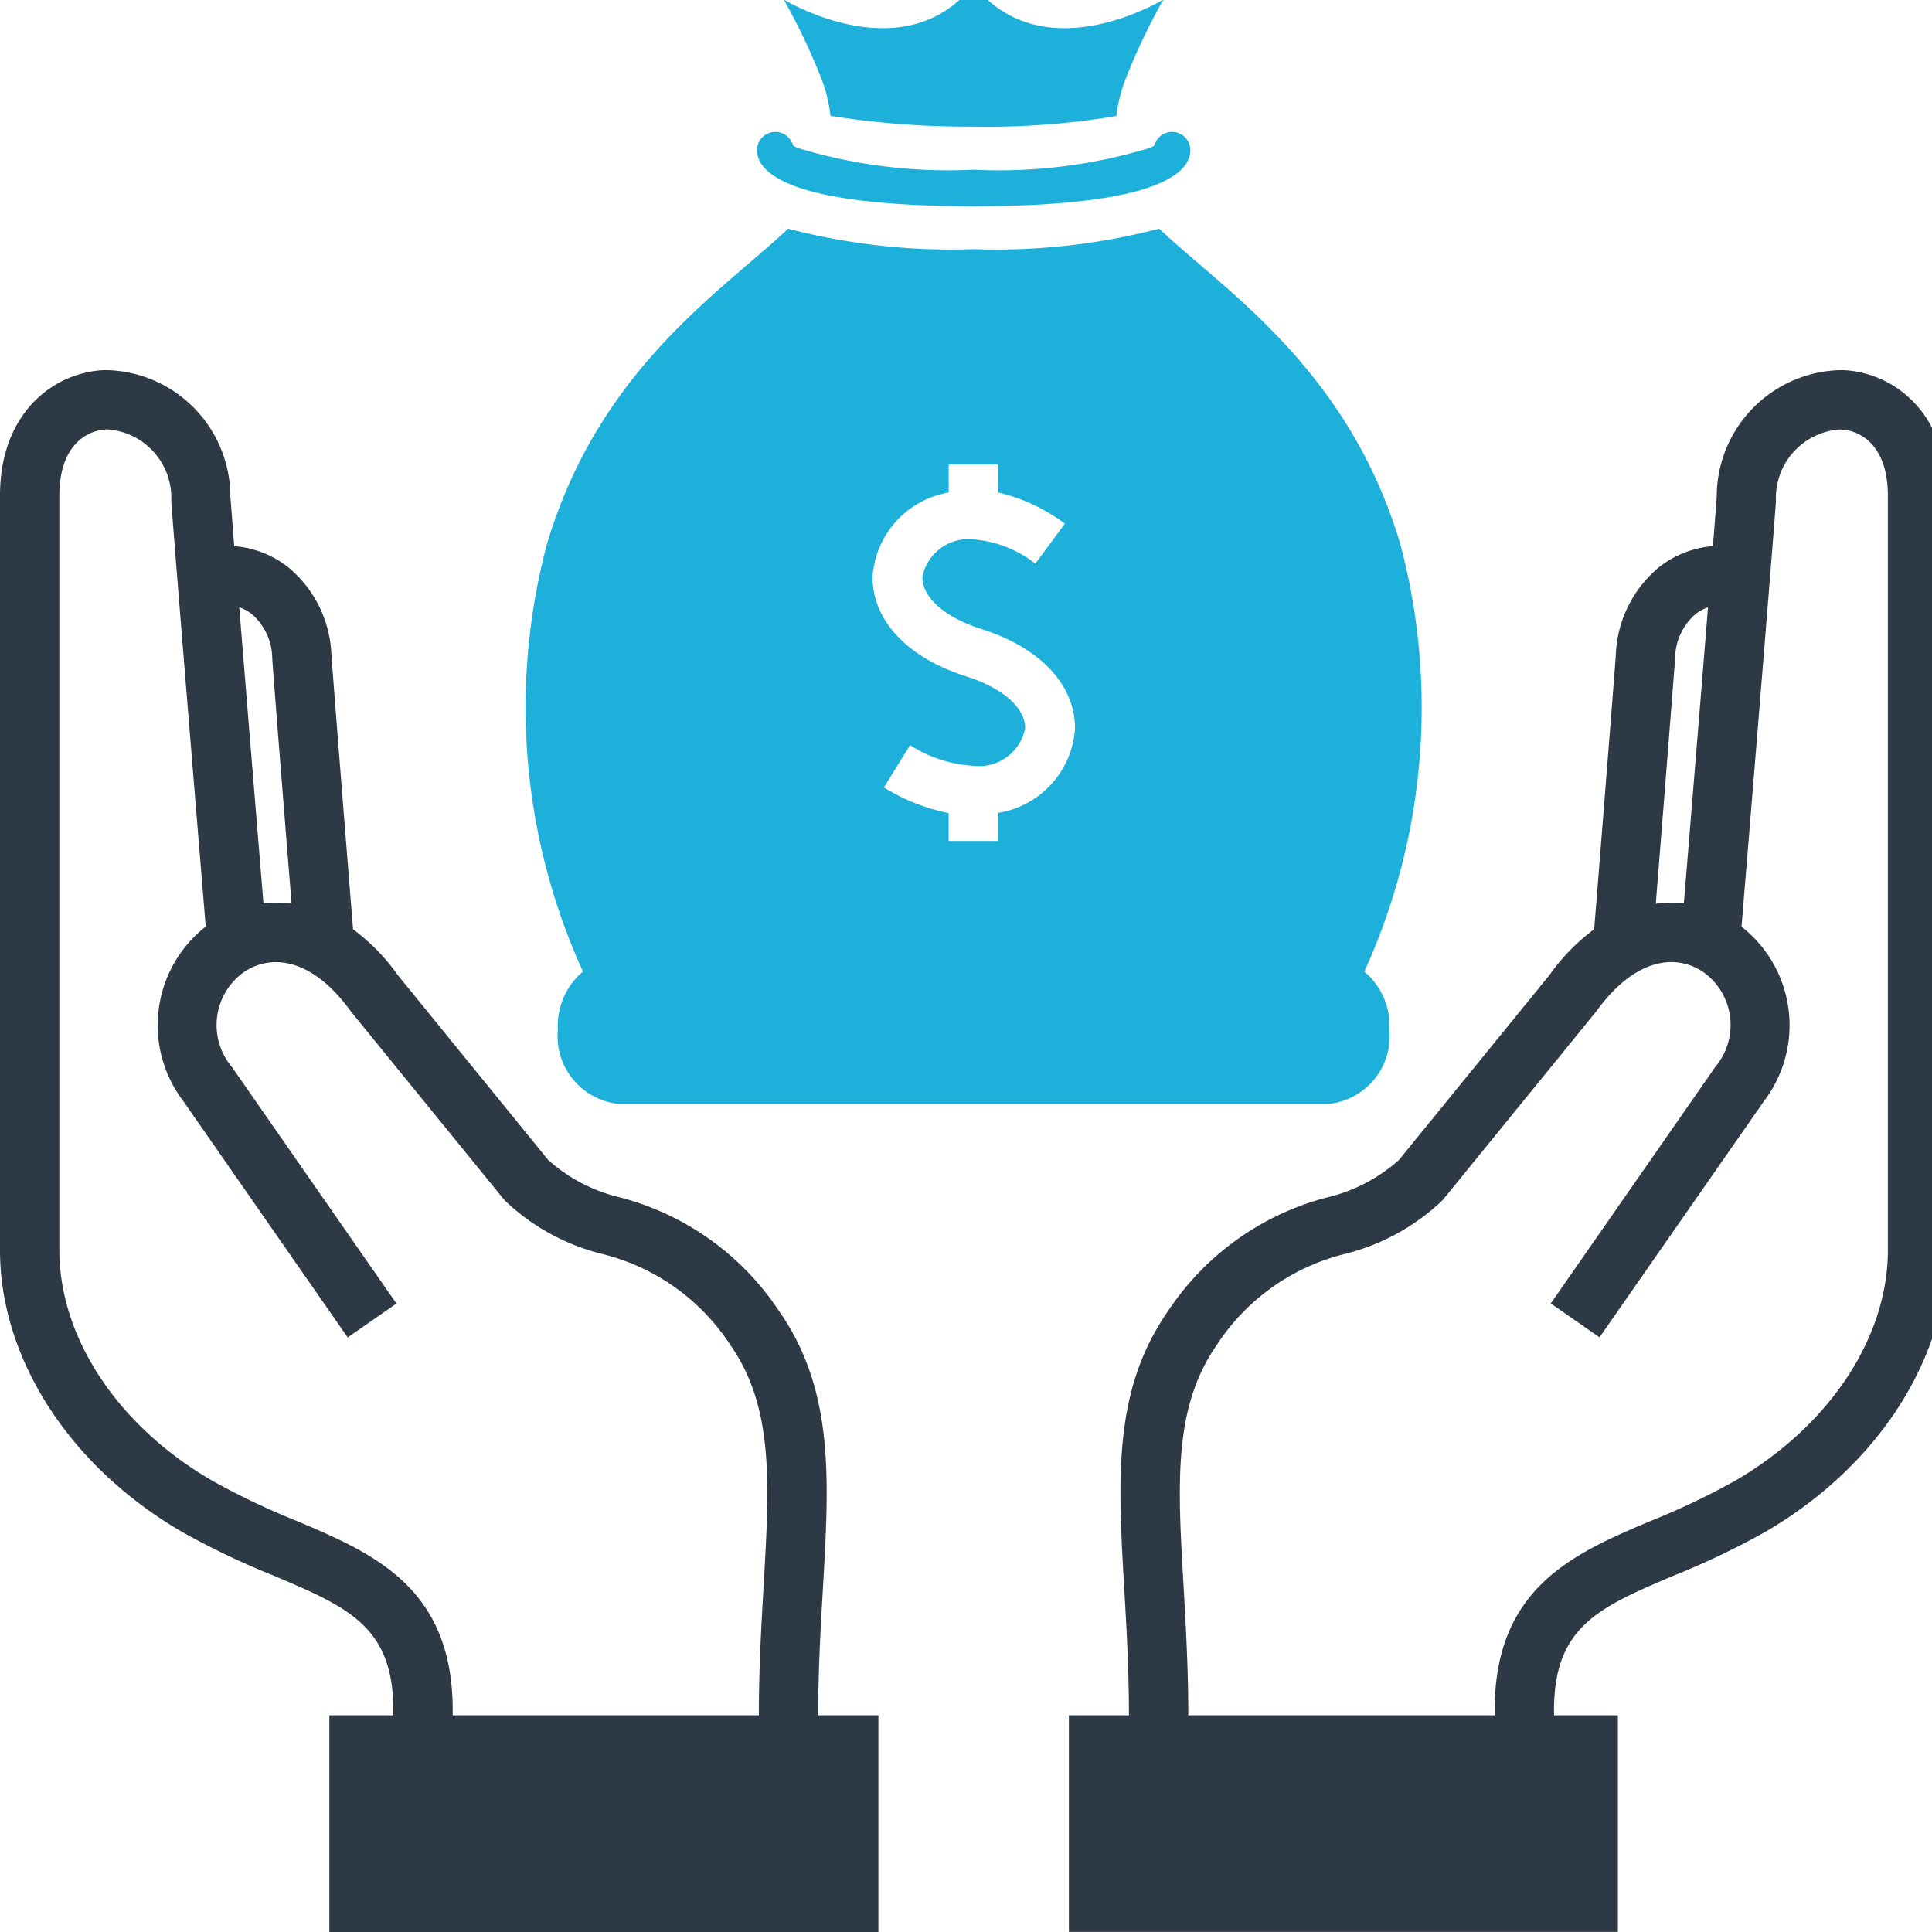 <svg xmlns="http://www.w3.org/2000/svg" width="66" height="66"><defs><clipPath id="a"><path data-name="Rectangle 2456" transform="translate(0 .104)" fill="none" d="M0 0h66v66H0z"/></clipPath></defs><g data-name="Group 5938"><path data-name="Path 7225" d="M36.515 58.597h18.754v7.4H36.515Z" fill="#2d3945"/><g data-name="Group 5937"><g data-name="Group 5936" clip-path="url(#a)" transform="translate(0 -.104)"><path data-name="Path 7220" d="M62.932 12.747a4.327 4.327 0 0 0-4.286 4.334c-.024.344-.071.932-.131 1.679a3.412 3.412 0 0 0-1.837.718 4.077 4.077 0 0 0-1.477 2.969c-.131 1.8-.714 9.058-.741 9.4a6.906 6.906 0 0 0-1.527 1.565l-5.141 6.317a5.623 5.623 0 0 1-2.465 1.283 9.333 9.333 0 0 0-5.413 3.863c-1.9 2.722-1.727 5.729-1.506 9.535.078 1.351.158 2.747.158 4.291v1.014h2.028v-1.014c0-1.6-.087-3.093-.161-4.409-.206-3.547-.354-6.11 1.145-8.258a7.317 7.317 0 0 1 4.39-3.1 7.408 7.408 0 0 0 3.311-1.827l5.258-6.461c1.389-1.916 2.815-1.934 3.687-1.309a2.222 2.222 0 0 1 .372 3.216l-5.619 8.078 1.665 1.158 5.617-8.068a4.277 4.277 0 0 0-.766-5.961c.154-1.868 1.027-12.478 1.176-14.529a2.346 2.346 0 0 1 2.189-2.456c.79.028 1.635.638 1.635 2.264v25.773c0 2.989-2 6.007-5.215 7.874a24.832 24.832 0 0 1-2.87 1.368c-2.629 1.113-5.348 2.265-5.348 6.476v1.014h2.027v-1.015c0-2.867 1.548-3.523 4.111-4.609a26.761 26.761 0 0 0 3.1-1.481c3.84-2.228 6.225-5.917 6.225-9.628V17.037c0-2.857-1.861-4.228-3.589-4.29m-6.37 18.229c.172-2.155.555-6.963.66-8.379a2.021 2.021 0 0 1 .707-1.523 1.424 1.424 0 0 1 .417-.223c-.278 3.463-.665 8.158-.825 10.114a4.043 4.043 0 0 0-.959.012" fill="#2d3945"/><path data-name="Rectangle 2455" fill="#2d3945" d="M11.252 58.701h18.755v7.403H11.252z"/><path data-name="Path 7221" d="M0 17.037v25.774c0 3.71 2.386 7.4 6.225 9.628a26.686 26.686 0 0 0 3.1 1.481c2.565 1.085 4.112 1.742 4.112 4.609v1.014h2.028v-1.014c0-4.21-2.719-5.362-5.348-6.476a24.769 24.769 0 0 1-2.87-1.368c-3.221-1.864-5.219-4.884-5.219-7.874V17.037c0-1.626.844-2.235 1.635-2.264a2.345 2.345 0 0 1 2.188 2.456C6 19.281 6.874 29.891 7.028 31.758a4.278 4.278 0 0 0-.765 5.963l5.615 8.072 1.665-1.158-5.62-8.08a2.221 2.221 0 0 1 .372-3.216c.871-.625 2.3-.608 3.686 1.309l5.258 6.461a7.4 7.4 0 0 0 3.311 1.827 7.314 7.314 0 0 1 4.39 3.1c1.5 2.147 1.35 4.71 1.145 8.257-.075 1.316-.162 2.806-.162 4.409v1.014h2.028v-1.015c0-1.545.081-2.941.159-4.291.22-3.806.393-6.813-1.507-9.535a9.333 9.333 0 0 0-5.413-3.863 5.615 5.615 0 0 1-2.465-1.283l-5.136-6.315a6.942 6.942 0 0 0-1.528-1.565c-.028-.343-.611-7.6-.741-9.4a4.074 4.074 0 0 0-1.476-2.969A3.412 3.412 0 0 0 8 18.761c-.058-.747-.1-1.335-.13-1.679a4.327 4.327 0 0 0-4.286-4.335C1.86 12.81 0 14.179 0 17.037m9 13.926c-.161-1.956-.547-6.65-.826-10.114a1.435 1.435 0 0 1 .417.224 2.017 2.017 0 0 1 .709 1.523c.1 1.416.488 6.225.66 8.379a4 4 0 0 0-.96-.012" fill="#2d3945"/><path data-name="Path 7222" d="M33.26 7.149c-6.441 0-7.4-1.2-7.4-1.916a.624.624 0 0 1 1.185-.273l.064.131.132.065a17.718 17.718 0 0 0 6.022.745 17.718 17.718 0 0 0 6.02-.745l.132-.065.064-.131a.624.624 0 0 1 1.185.273c0 .716-.962 1.916-7.4 1.916" fill="#1cb0db"/><path data-name="Path 7223" d="M28.37 4.062a29.927 29.927 0 0 0 4.886.368 26.651 26.651 0 0 0 4.885-.364 4.987 4.987 0 0 1 .273-1.165A20.881 20.881 0 0 1 39.747.084s-4.092 2.513-6.487-.5c-2.39 3.013-6.49.5-6.49.5a20.829 20.829 0 0 1 1.33 2.815 5.025 5.025 0 0 1 .27 1.163" fill="#1cb0db"/><path data-name="Path 7224" d="M46.607 33.294a21.729 21.729 0 0 0 1.231-14.6c-1.781-5.976-5.972-8.636-8.24-10.779a22 22 0 0 1-6.337.7 22 22 0 0 1-6.337-.7c-2.267 2.143-6.46 4.8-8.24 10.779a21.729 21.729 0 0 0 1.231 14.6 2.417 2.417 0 0 0-.858 1.988 2.332 2.332 0 0 0 2.058 2.532h24.292a2.332 2.332 0 0 0 2.059-2.532 2.416 2.416 0 0 0-.859-1.988m-12.5-5.422v.96h-1.7v-.952a6.649 6.649 0 0 1-2.212-.877l.894-1.444a4.49 4.49 0 0 0 2.174.707 1.606 1.606 0 0 0 1.758-1.286c0-.7-.771-1.378-2.013-1.77-2.005-.635-3.2-1.9-3.2-3.392a3.123 3.123 0 0 1 2.6-2.887v-.96h1.7v.96a6.113 6.113 0 0 1 2.27 1.062l-1.01 1.366a3.923 3.923 0 0 0-2.1-.827 1.606 1.606 0 0 0-1.759 1.286c0 .7.772 1.379 2.015 1.773 2 .631 3.2 1.9 3.2 3.389a3.125 3.125 0 0 1-2.614 2.891" fill="#1cb0db"/></g></g></g></svg>